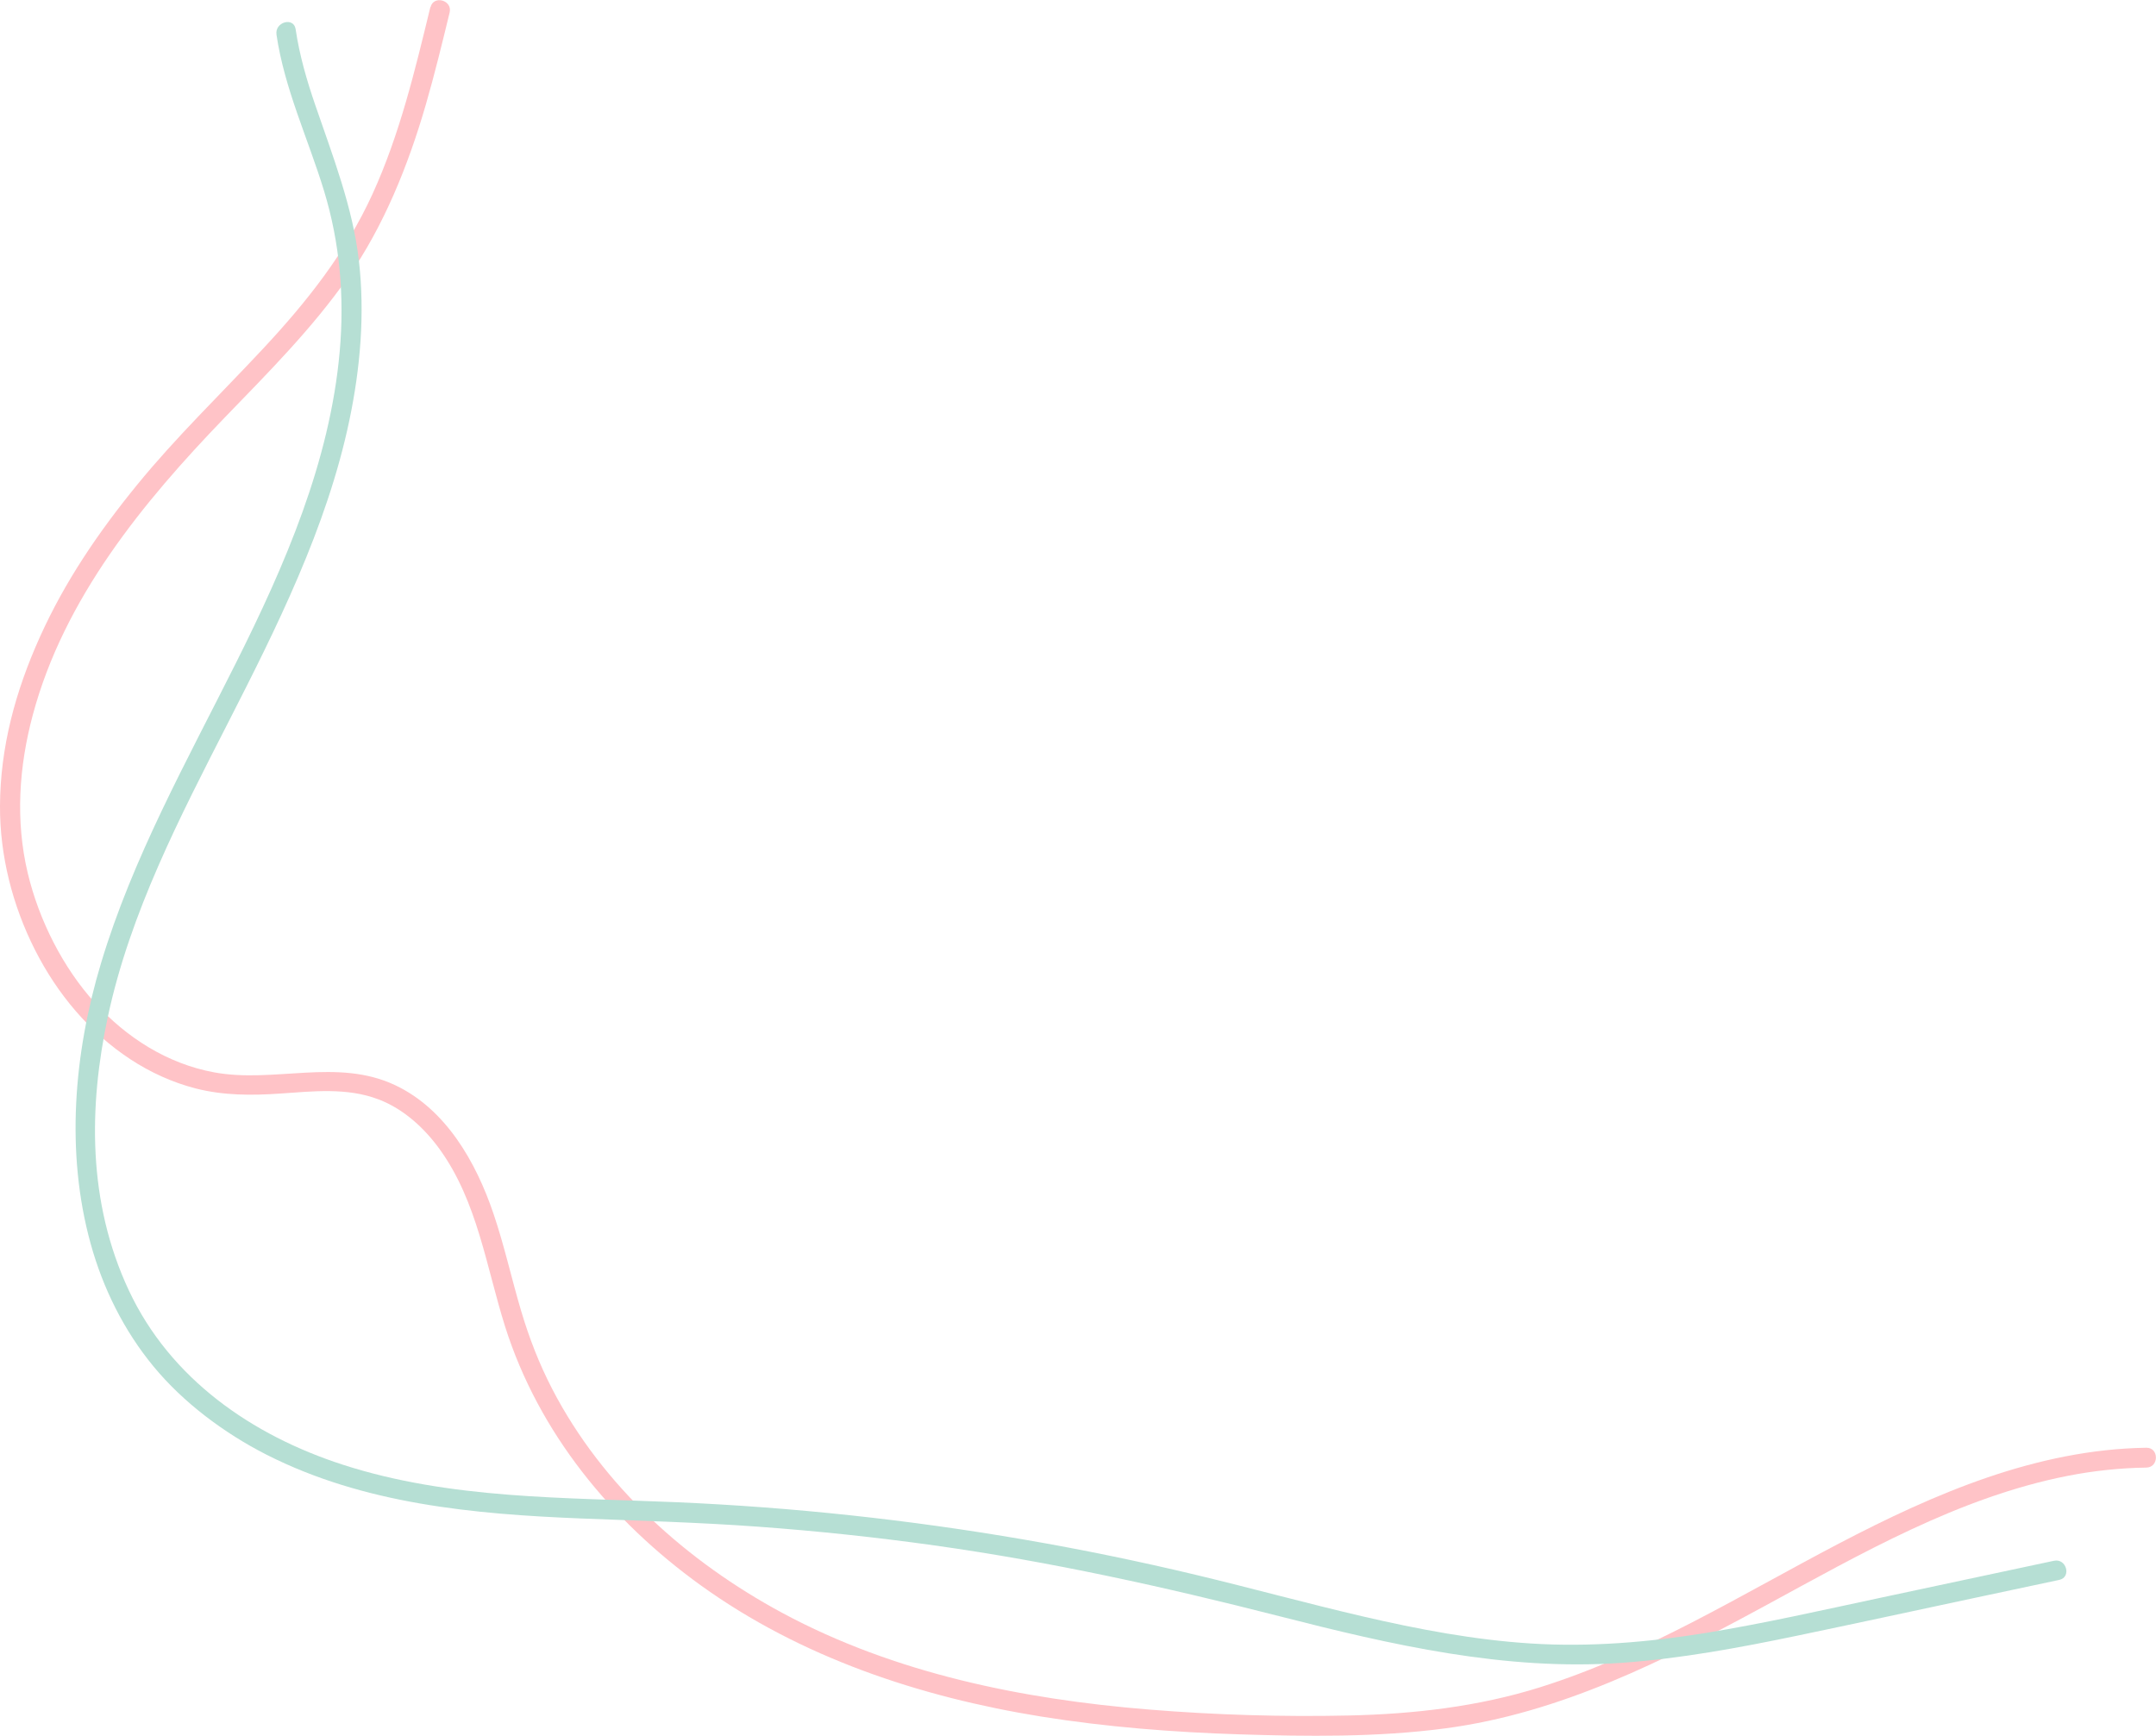 <?xml version="1.0" encoding="UTF-8"?>
<svg id="Capa_1" data-name="Capa 1" xmlns="http://www.w3.org/2000/svg" viewBox="0 0 325.78 262.28">
  <path d="M65.03,1.07c-2.32,9.56-4.63,19.24-8.73,28.22s-9.99,16.37-16.58,23.43-13.09,13.3-19,20.54-10.91,14.62-14.66,22.92S.04,112.93,0,121.78c-.03,7.53,1.89,15.04,5.28,21.74s8.25,12.49,14.45,16.56c3.01,1.97,6.35,3.49,9.84,4.39,4.22,1.08,8.49,1.07,12.8.77,4.94-.34,10.08-.93,14.82.88,3.8,1.44,6.96,4.35,9.3,7.61,5.65,7.87,6.98,17.67,9.83,26.71,5.07,16.04,16.05,29.38,29.58,39.12,15.12,10.89,33.11,16.86,51.37,19.81,9.95,1.6,20,2.38,30.07,2.7s20.8.46,31.09-.91c17.37-2.31,32.96-10.2,48.18-18.46,14.58-7.92,29.35-16.45,45.82-19.69,3.92-.77,7.89-1.19,11.89-1.25,1.93-.03,1.93-3.03,0-3-16.6.26-31.99,6.91-46.46,14.48-14.79,7.74-29.17,16.71-45.2,21.73-9.36,2.93-19.04,4.03-28.82,4.25-10.07.22-20.2-.08-30.24-.9-19.07-1.55-38.39-5.45-55.37-14.59-14.41-7.76-27.19-19.19-34.78-33.83-1.96-3.78-3.49-7.72-4.7-11.8-1.46-4.91-2.55-9.92-4.2-14.76-2.63-7.73-7.15-15.73-14.83-19.36-8.77-4.15-18.28-.25-27.41-1.95-7.04-1.31-13.22-5.25-17.99-10.52s-8.41-12.38-10.13-19.59c-1.88-7.9-1.33-16.07.76-23.87,4.72-17.63,16.62-32.12,29.05-45,6.52-6.75,13.2-13.43,18.59-21.15s9.09-16.89,11.76-26.11c1.33-4.59,2.46-9.24,3.59-13.89.46-1.88-2.44-2.68-2.89-.8h0Z" style="fill: #ffc3c7;"/>
  <path d="M41.77,5.18c1.2,8.22,4.78,15.76,7.19,23.65s3.1,16.08,2.37,24.29c-1.48,16.66-8.28,32.27-15.68,47.06s-15.59,29.4-20.38,45.34c-4.1,13.61-5.39,28.59-1.57,42.42,1.87,6.76,5.03,13.12,9.5,18.54s10.61,10.04,17.07,13.33c14.71,7.47,31.33,8.99,47.57,9.64,8.91.35,17.82.59,26.71,1.24,8.91.65,17.79,1.59,26.64,2.83,17.61,2.47,34.88,6.29,52.1,10.69,16.97,4.34,34.16,8.31,51.8,7.05,8.92-.64,17.73-2.28,26.47-4.1s17.69-3.76,26.54-5.65c4.35-.93,8.7-1.86,13.06-2.78,1.89-.4,1.09-3.3-.8-2.89-8.78,1.87-17.57,3.75-26.35,5.62s-17.42,3.84-26.23,5.28c-8.74,1.42-17.57,2.16-26.43,1.6-8.58-.54-17.05-2.15-25.41-4.09s-16.85-4.28-25.31-6.3-17.23-3.83-25.92-5.32c-17.36-2.99-34.91-4.88-52.51-5.64-16.86-.73-34.14-.41-50.38-5.66-13.75-4.44-26.09-12.98-32.35-26.34s-6.08-27.8-3.17-41.37c3.37-15.73,10.9-30.19,18.16-44.41s14.94-29.5,18.33-45.7c1.66-7.9,2.36-16.07,1.44-24.12s-3.92-15.72-6.58-23.48c-1.29-3.75-2.4-7.57-2.98-11.5-.28-1.9-3.17-1.09-2.89.8h0Z" style="fill: #b6dfd4;"/>
</svg>